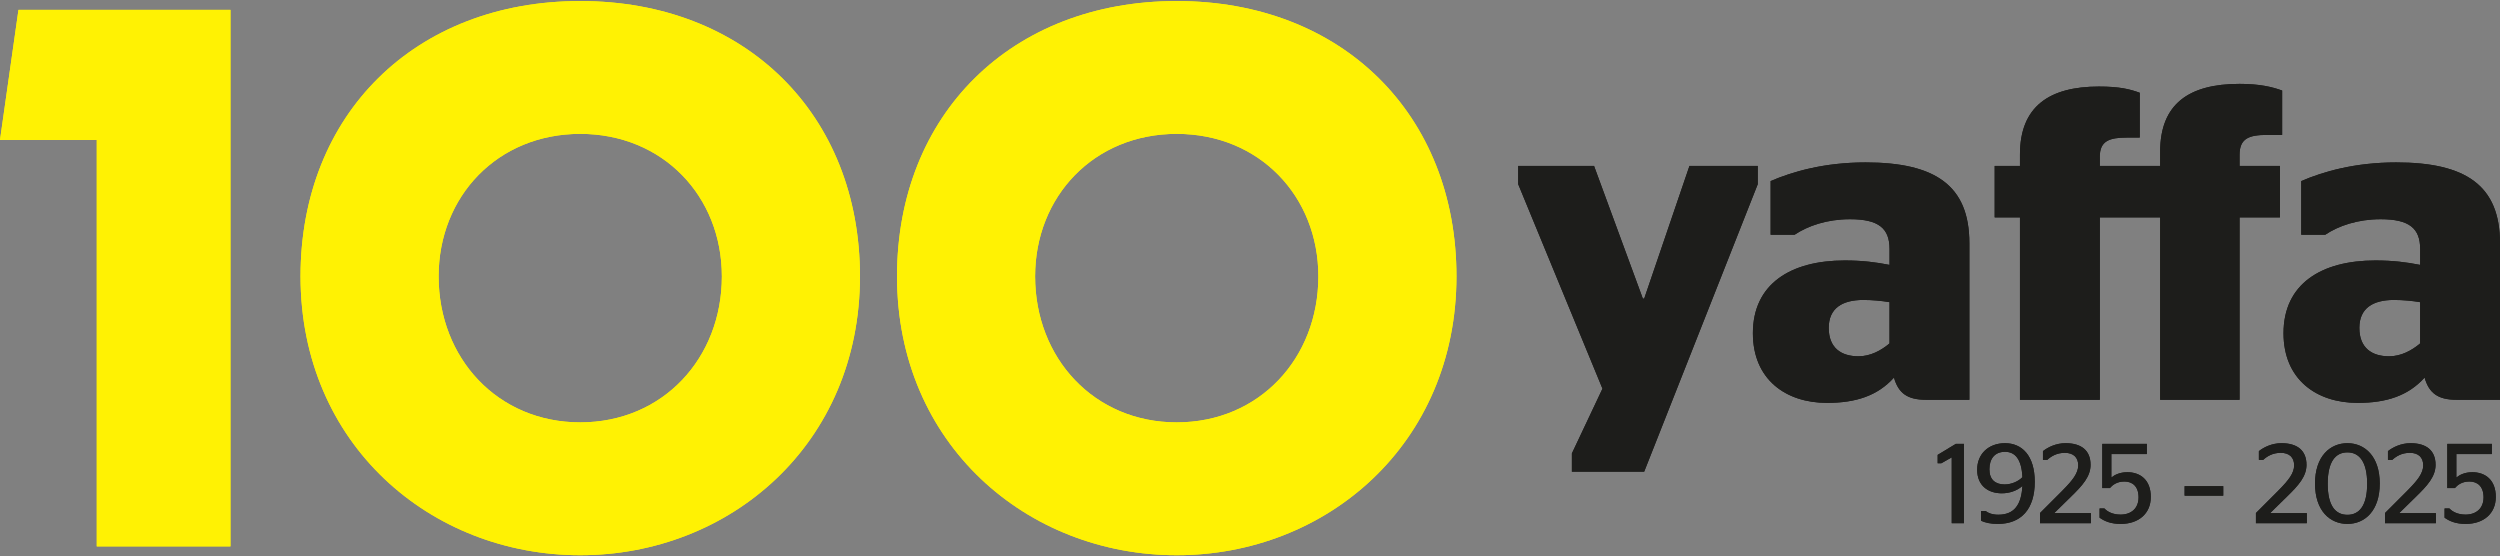 <svg xmlns="http://www.w3.org/2000/svg" id="a" data-name="Layer 1" viewBox="0 0 800 178"><rect x="0" y="0" width="800" height="178" fill="#808080" stroke="none"/><g><g><path d="M30.961,44.808H0L5.911,3.151h67.836v171.699H30.961V44.808Z" style="fill: #fff203; stroke-width: 0px;"></path><path d="M96.17,88.437C96.17,36.645,132.759.336,185.677.336s89.511,36.309,89.511,88.1c0,53.761-41.66,89.227-89.511,89.227s-89.508-35.466-89.508-89.227ZM230.995,88.437c0-25.614-18.858-45.599-45.318-45.599s-45.318,19.984-45.318,45.599c0,26.177,18.86,46.725,45.318,46.725s45.318-20.548,45.318-46.725Z" style="fill: #fff203; stroke-width: 0px;"></path><path d="M287.048,88.437C287.048,36.645,323.638.336,376.556.336s89.511,36.309,89.511,88.1c0,53.761-41.66,89.227-89.511,89.227s-89.508-35.466-89.508-89.227ZM421.874,88.437c0-25.614-18.858-45.599-45.318-45.599s-45.318,19.984-45.318,45.599c0,26.177,18.86,46.725,45.318,46.725s45.318-20.548,45.318-46.725Z" style="fill: #fff203; stroke-width: 0px;"></path></g><path d="M502.999,145.105l9.794-20.73-26.973-65.447v-5.821h24.277l15.616,42.451h.425l14.482-42.451h21.863v5.821l-36.344,91.998h-23.139v-5.821h-0ZM616.287,127.927h13.914v-50.114c0-18.46-10.932-25.84-33.219-25.84-13.345,0-23.426,2.984-30.382,5.962v17.178h7.665c4.26-2.841,10.365-4.968,17.747-4.968,9.228,0,12.637,2.982,12.637,9.514v5.109c-4.26-.851-8.661-1.421-14.339-1.421-17.321,0-29.388,7.524-29.388,23.285,0,14.765,10.506,22.289,23.708,22.289,9.228,0,16.186-2.27,21.438-8.093,1.421,4.968,4.26,7.099,10.22,7.099M594.708,114.014c-5.535,0-9.512-2.696-9.512-9.087,0-6.248,4.26-8.942,11.073-8.942,2.841,0,5.821.282,8.379.706v13.206c-2.7,2.272-6.107,4.117-9.94,4.117M638.294,53.108h8.093v-3.692c0-15.333,9.371-21.72,25.271-21.72,6.673,0,9.936.853,13.059,1.986v14.339h-4.115c-5.68,0-8.662,1.137-8.662,6.107v2.98h19.309v-4.542c0-15.333,9.226-21.723,25.412-21.723,6.532,0,10.508.996,13.629,2.131v14.198h-4.827c-5.819,0-8.801,1.135-8.801,6.389v3.547h12.92v16.468h-12.92v58.352h-25.412v-58.352h-19.309v58.352h-25.553v-58.352h-8.093v-16.468h0ZM786.087,127.927h13.912v-50.114c0-18.46-10.932-25.84-33.221-25.84-13.343,0-23.424,2.984-30.38,5.962v17.178h7.665c4.258-2.841,10.365-4.968,17.747-4.968,9.228,0,12.637,2.982,12.637,9.514v5.109c-4.26-.851-8.661-1.421-14.339-1.421-17.321,0-29.388,7.524-29.388,23.285,0,14.765,10.506,22.289,23.708,22.289,9.228,0,16.186-2.27,21.44-8.093,1.419,4.968,4.258,7.099,10.22,7.099M764.507,114.015c-5.535,0-9.512-2.696-9.512-9.087,0-6.248,4.26-8.942,11.073-8.942,2.841,0,5.821.282,8.379.706v13.206c-2.7,2.272-6.107,4.117-9.94,4.117" style="fill: #1d1d1b; stroke-width: 0px;"></path><g><path d="M624.55,167.431v-21.075l-3.337,1.887h-1.161v-2.685l5.804-3.518h2.61v25.392h-3.916 0Z" style="fill: #1d1d1b; stroke-width: 0px;"></path><path d="M633.928,166.632v-3.083h1.559c.546.545,1.995,1.161,3.954,1.161,5.225,0,7.401-3.301,7.728-9.213-1.633,1.523-4.171,2.359-6.567,2.359-4.462,0-7.909-2.504-7.909-7.547s3.628-8.488,8.924-8.488c5.37,0,9.506,3.917,9.506,12.369,0,8.743-4.355,13.459-11.828,13.459-2.357,0-4.026-.399-5.367-1.017h0ZM647.169,152.703c-.255-5.84-2.396-8.126-5.552-8.126-3.337,0-5.005,2.249-5.005,5.623,0,3.337,1.959,4.824,4.86,4.824,2.25,0,4.462-1.015,5.697-2.322h0Z" style="fill: #1d1d1b; stroke-width: 0px;"></path><path d="M669.09,167.431h-16.287v-3.264l7.146-7.147c3.373-3.41,5.08-5.621,5.08-8.126,0-2.466-1.487-3.99-4.281-3.99-2.612,0-4.391,1.125-5.623,2.249h-1.377v-2.792c1.559-1.234,4.171-2.54,7.217-2.54,5.115,0,8.016,2.359,8.016,6.929,0,3.699-2.538,6.565-6.273,10.193l-5.37,5.259h11.753v3.228h0Z" style="fill: #1d1d1b; stroke-width: 0px;"></path><path d="M678.644,167.649c-3.227,0-5.186-.871-6.781-1.995v-2.939h1.559c.905.98,2.612,1.959,5.151,1.959,3.447,0,5.768-2.032,5.768-5.514,0-3.555-1.995-5.078-4.536-5.078-2.428,0-3.845,1.161-4.643,2.103h-2.428v-14.146h14.256v3.264h-11.355v7.472h.074c.834-.724,2.538-1.668,5.041-1.668,4.1,0,7.508,2.43,7.508,7.909,0,5.367-3.951,8.633-9.613,8.633h-0Z" style="fill: #1d1d1b; stroke-width: 0px;"></path><path d="M699.074,155.569h12.368v3.047h-12.368v-3.047Z" style="fill: #1d1d1b; stroke-width: 0px;"></path><path d="M738.185,167.431h-16.287v-3.264l7.146-7.147c3.373-3.41,5.08-5.621,5.08-8.126,0-2.466-1.487-3.99-4.281-3.99-2.612,0-4.391,1.125-5.623,2.249h-1.377v-2.792c1.559-1.234,4.171-2.54,7.217-2.54,5.115,0,8.016,2.359,8.016,6.929,0,3.699-2.538,6.565-6.273,10.193l-5.37,5.259h11.753v3.228h0Z" style="fill: #1d1d1b; stroke-width: 0px;"></path><path d="M740.809,154.735c0-8.743,4.824-12.914,10.373-12.914,5.513,0,10.337,4.171,10.337,12.914,0,8.779-4.824,12.914-10.337,12.914-5.549,0-10.373-4.136-10.373-12.914ZM757.493,154.807c0-7.074-2.538-10.048-6.312-10.048-3.845,0-6.312,2.973-6.312,10.048,0,7.037,2.467,9.939,6.312,9.939,3.773,0,6.312-2.902,6.312-9.939h0Z" style="fill: #1d1d1b; stroke-width: 0px;"></path><path d="M779.489,167.431h-16.287v-3.264l7.146-7.147c3.373-3.41,5.08-5.621,5.08-8.126,0-2.466-1.487-3.99-4.281-3.99-2.612,0-4.391,1.125-5.623,2.249h-1.377v-2.792c1.559-1.234,4.171-2.54,7.217-2.54,5.115,0,8.016,2.359,8.016,6.929,0,3.699-2.538,6.565-6.273,10.193l-5.37,5.259h11.753v3.228h0Z" style="fill: #1d1d1b; stroke-width: 0px;"></path><path d="M789.042,167.649c-3.227,0-5.186-.871-6.781-1.995v-2.939h1.559c.905.98,2.612,1.959,5.151,1.959,3.447,0,5.768-2.032,5.768-5.514,0-3.555-1.995-5.078-4.536-5.078-2.428,0-3.845,1.161-4.643,2.103h-2.428v-14.146h14.256v3.264h-11.355v7.472h.074c.834-.724,2.538-1.668,5.041-1.668,4.1,0,7.508,2.43,7.508,7.909,0,5.367-3.951,8.633-9.613,8.633h-0Z" style="fill: #1d1d1b; stroke-width: 0px;"></path></g></g><g><g><path d="M30.961,44.808H0L5.911,3.151h67.836v171.699H30.961V44.808Z" style="fill: #fff203; stroke-width: 0px;"></path><path d="M96.17,88.437C96.17,36.645,132.759.336,185.677.336s89.511,36.309,89.511,88.1c0,53.761-41.66,89.227-89.511,89.227s-89.508-35.466-89.508-89.227ZM230.995,88.437c0-25.614-18.858-45.599-45.318-45.599s-45.318,19.984-45.318,45.599c0,26.177,18.86,46.725,45.318,46.725s45.318-20.548,45.318-46.725Z" style="fill: #fff203; stroke-width: 0px;"></path><path d="M287.048,88.437C287.048,36.645,323.638.336,376.556.336s89.511,36.309,89.511,88.1c0,53.761-41.66,89.227-89.511,89.227s-89.508-35.466-89.508-89.227ZM421.874,88.437c0-25.614-18.858-45.599-45.318-45.599s-45.318,19.984-45.318,45.599c0,26.177,18.86,46.725,45.318,46.725s45.318-20.548,45.318-46.725Z" style="fill: #fff203; stroke-width: 0px;"></path></g><path d="M502.999,145.105l9.794-20.73-26.973-65.447v-5.821h24.277l15.616,42.451h.425l14.482-42.451h21.863v5.821l-36.344,91.998h-23.139v-5.821h-0ZM616.287,127.927h13.914v-50.114c0-18.46-10.932-25.84-33.219-25.84-13.345,0-23.426,2.984-30.382,5.962v17.178h7.665c4.26-2.841,10.365-4.968,17.747-4.968,9.228,0,12.637,2.982,12.637,9.514v5.109c-4.26-.851-8.661-1.421-14.339-1.421-17.321,0-29.388,7.524-29.388,23.285,0,14.765,10.506,22.289,23.708,22.289,9.228,0,16.186-2.27,21.438-8.093,1.421,4.968,4.26,7.099,10.22,7.099M594.708,114.014c-5.535,0-9.512-2.696-9.512-9.087,0-6.248,4.26-8.942,11.073-8.942,2.841,0,5.821.282,8.379.706v13.206c-2.7,2.272-6.107,4.117-9.94,4.117M638.294,53.108h8.093v-3.692c0-15.333,9.371-21.72,25.271-21.72,6.673,0,9.936.853,13.059,1.986v14.339h-4.115c-5.68,0-8.662,1.137-8.662,6.107v2.98h19.309v-4.542c0-15.333,9.226-21.723,25.412-21.723,6.532,0,10.508.996,13.629,2.131v14.198h-4.827c-5.819,0-8.801,1.135-8.801,6.389v3.547h12.92v16.468h-12.92v58.352h-25.412v-58.352h-19.309v58.352h-25.553v-58.352h-8.093v-16.468h0ZM786.087,127.927h13.912v-50.114c0-18.46-10.932-25.84-33.221-25.84-13.343,0-23.424,2.984-30.38,5.962v17.178h7.665c4.258-2.841,10.365-4.968,17.747-4.968,9.228,0,12.637,2.982,12.637,9.514v5.109c-4.26-.851-8.661-1.421-14.339-1.421-17.321,0-29.388,7.524-29.388,23.285,0,14.765,10.506,22.289,23.708,22.289,9.228,0,16.186-2.27,21.44-8.093,1.419,4.968,4.258,7.099,10.22,7.099M764.507,114.015c-5.535,0-9.512-2.696-9.512-9.087,0-6.248,4.26-8.942,11.073-8.942,2.841,0,5.821.282,8.379.706v13.206c-2.7,2.272-6.107,4.117-9.94,4.117" style="fill: #1d1d1b; stroke-width: 0px;"></path><g><path d="M624.55,167.431v-21.075l-3.337,1.887h-1.161v-2.685l5.804-3.518h2.61v25.392h-3.916 0Z" style="fill: #1d1d1b; stroke-width: 0px;"></path><path d="M633.928,166.632v-3.083h1.559c.546.545,1.995,1.161,3.954,1.161,5.225,0,7.401-3.301,7.728-9.213-1.633,1.523-4.171,2.359-6.567,2.359-4.462,0-7.909-2.504-7.909-7.547s3.628-8.488,8.924-8.488c5.37,0,9.506,3.917,9.506,12.369,0,8.743-4.355,13.459-11.828,13.459-2.357,0-4.026-.399-5.367-1.017h0ZM647.169,152.703c-.255-5.84-2.396-8.126-5.552-8.126-3.337,0-5.005,2.249-5.005,5.623,0,3.337,1.959,4.824,4.86,4.824,2.25,0,4.462-1.015,5.697-2.322h0Z" style="fill: #1d1d1b; stroke-width: 0px;"></path><path d="M669.09,167.431h-16.287v-3.264l7.146-7.147c3.373-3.41,5.08-5.621,5.08-8.126,0-2.466-1.487-3.99-4.281-3.99-2.612,0-4.391,1.125-5.623,2.249h-1.377v-2.792c1.559-1.234,4.171-2.54,7.217-2.54,5.115,0,8.016,2.359,8.016,6.929,0,3.699-2.538,6.565-6.273,10.193l-5.37,5.259h11.753v3.228h0Z" style="fill: #1d1d1b; stroke-width: 0px;"></path><path d="M678.644,167.649c-3.227,0-5.186-.871-6.781-1.995v-2.939h1.559c.905.98,2.612,1.959,5.151,1.959,3.447,0,5.768-2.032,5.768-5.514,0-3.555-1.995-5.078-4.536-5.078-2.428,0-3.845,1.161-4.643,2.103h-2.428v-14.146h14.256v3.264h-11.355v7.472h.074c.834-.724,2.538-1.668,5.041-1.668,4.1,0,7.508,2.43,7.508,7.909,0,5.367-3.951,8.633-9.613,8.633h-0Z" style="fill: #1d1d1b; stroke-width: 0px;"></path><path d="M699.074,155.569h12.368v3.047h-12.368v-3.047Z" style="fill: #1d1d1b; stroke-width: 0px;"></path><path d="M738.185,167.431h-16.287v-3.264l7.146-7.147c3.373-3.41,5.08-5.621,5.08-8.126,0-2.466-1.487-3.99-4.281-3.99-2.612,0-4.391,1.125-5.623,2.249h-1.377v-2.792c1.559-1.234,4.171-2.54,7.217-2.54,5.115,0,8.016,2.359,8.016,6.929,0,3.699-2.538,6.565-6.273,10.193l-5.37,5.259h11.753v3.228h0Z" style="fill: #1d1d1b; stroke-width: 0px;"></path><path d="M740.809,154.735c0-8.743,4.824-12.914,10.373-12.914,5.513,0,10.337,4.171,10.337,12.914,0,8.779-4.824,12.914-10.337,12.914-5.549,0-10.373-4.136-10.373-12.914ZM757.493,154.807c0-7.074-2.538-10.048-6.312-10.048-3.845,0-6.312,2.973-6.312,10.048,0,7.037,2.467,9.939,6.312,9.939,3.773,0,6.312-2.902,6.312-9.939h0Z" style="fill: #1d1d1b; stroke-width: 0px;"></path><path d="M779.489,167.431h-16.287v-3.264l7.146-7.147c3.373-3.41,5.08-5.621,5.08-8.126,0-2.466-1.487-3.99-4.281-3.99-2.612,0-4.391,1.125-5.623,2.249h-1.377v-2.792c1.559-1.234,4.171-2.54,7.217-2.54,5.115,0,8.016,2.359,8.016,6.929,0,3.699-2.538,6.565-6.273,10.193l-5.37,5.259h11.753v3.228h0Z" style="fill: #1d1d1b; stroke-width: 0px;"></path><path d="M789.042,167.649c-3.227,0-5.186-.871-6.781-1.995v-2.939h1.559c.905.98,2.612,1.959,5.151,1.959,3.447,0,5.768-2.032,5.768-5.514,0-3.555-1.995-5.078-4.536-5.078-2.428,0-3.845,1.161-4.643,2.103h-2.428v-14.146h14.256v3.264h-11.355v7.472h.074c.834-.724,2.538-1.668,5.041-1.668,4.1,0,7.508,2.43,7.508,7.909,0,5.367-3.951,8.633-9.613,8.633h-0Z" style="fill: #1d1d1b; stroke-width: 0px;"></path></g></g></svg>